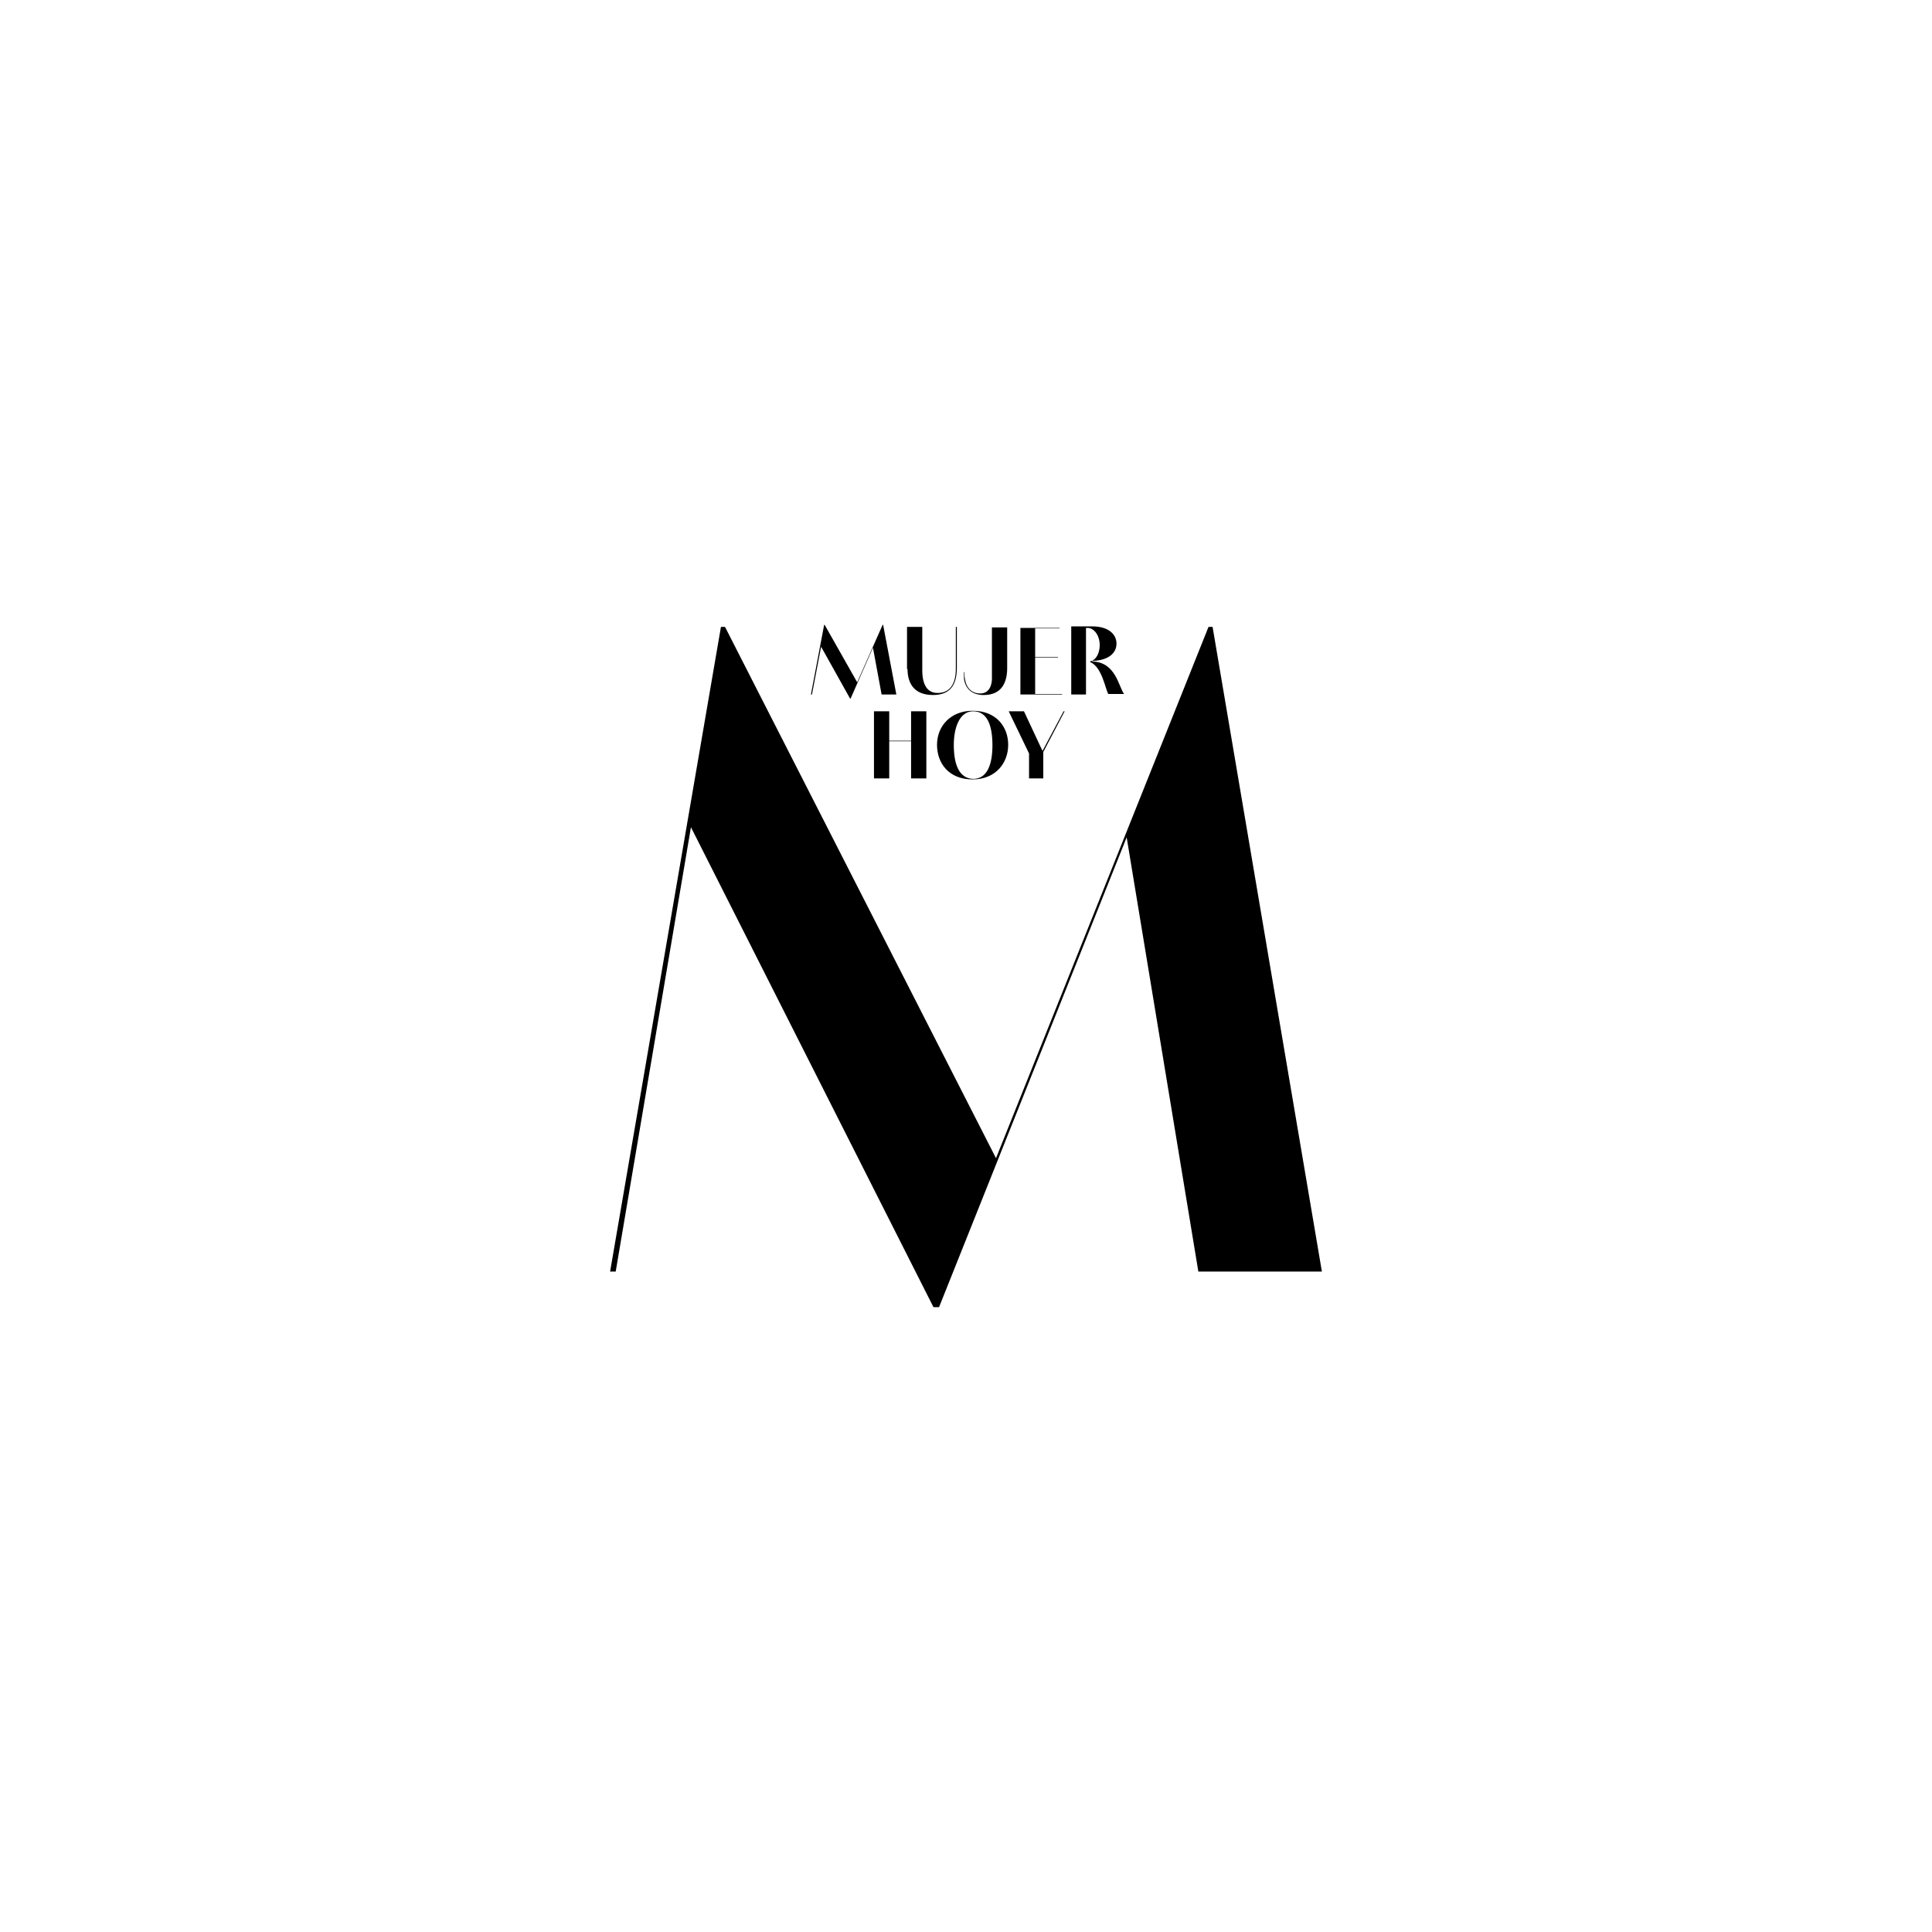 <?xml version="1.0" encoding="utf-8"?>
<!-- Generator: Adobe Illustrator 27.7.0, SVG Export Plug-In . SVG Version: 6.00 Build 0)  -->
<!DOCTYPE svg PUBLIC "-//W3C//DTD SVG 1.1//EN" "http://www.w3.org/Graphics/SVG/1.1/DTD/svg11.dtd">
<svg version="1.1" id="Capa_1" xmlns:x="http://ns.adobe.com/Extensibility/1.0/" xmlns:i="http://ns.adobe.com/AdobeIllustrator/10.0/" xmlns:graph="http://ns.adobe.com/Graphs/1.0/"
	 xmlns="http://www.w3.org/2000/svg" xmlns:xlink="http://www.w3.org/1999/xlink" x="0px" y="0px" width="380px" height="380px"
	 viewBox="0 0 380 380" style="enable-background:new 0 0 380 380;" xml:space="preserve">
<g>
	<polygon points="121.1,250.1 135.9,162.7 183.6,257.1 184.7,257.1 221.6,164.7 235.7,250.1 260,250.1 238.5,123.3 237.7,123.3 
		195.9,227.8 142.6,123.3 141.8,123.3 120,250.1 	"/>
	<path d="M202.5,153.1h2.7v-5.2l4.2-8h-0.2l-4.1,7.7h-0.1l-3.6-7.7h-3l4,8.3V153.1z M187.6,146.5c0-3.3,1.1-6.6,3.8-6.6
		c2.8,0,3.8,2.8,3.8,6.7c0,3.7-1,6.6-3.8,6.6C188.6,153.1,187.6,150.3,187.6,146.5 M184.3,146.5c0,3.6,2.3,6.8,7,6.8
		c4.5,0,7-3.2,7-6.8c0-3.5-2.3-6.7-7-6.7C187,139.8,184.3,142.8,184.3,146.5 M171.9,153.1h3v-7.3h4.3v7.3h3v-13.2h-3v5.8h-4.3v-5.8
		h-3V153.1z"/>
	<path d="M210.6,136.6h3v-13.1h0.3c1.3,0,2.4,1.5,2.4,3.4c0,1.4-0.6,2.9-1.9,3.2v0.1c2.4,1,3,5.4,3.6,6.3h3.1
		c-1.1-1.4-1.6-6.3-6.3-6.4v-0.1c3.3-0.1,4.8-1.6,4.8-3.4c0-1.8-1.5-3.4-4.8-3.4h-4.1V136.6z M200.7,136.6h8.2v-0.1h-5.3v-7.2h4.5
		v-0.1h-4.5v-5.6h4.8v-0.1h-7.7V136.6z M189.6,132.3c0,0.4,0,0.9,0,1.2c0.3,2,1.6,3.2,3.9,3.2c3.4,0,4.6-2.3,4.6-5.3v-8h-3v10.1
		c0,1.2-0.5,2.9-2.3,2.9c-1.6,0-2.7-1-3-2.8c-0.1-0.4-0.1-0.9-0.1-1.4H189.6z M178.5,131.6c0,2.3,0.9,5.1,5,5.1
		c3.8,0,4.7-2.5,4.7-5.4v-8H188v8.2c0,3.1-1.2,4.8-3.6,4.8c-2.6,0-3-2.7-3-4.4v-8.6h-3V131.6z M159.7,136.6l1.8-9.4l5.7,10.2h0.1
		l4.4-10l1.7,9.2h2.9l-2.6-13.7h-0.1l-5,11.3l-6.4-11.3h-0.1l-2.6,13.7H159.7z"/>
</g>
</svg>
